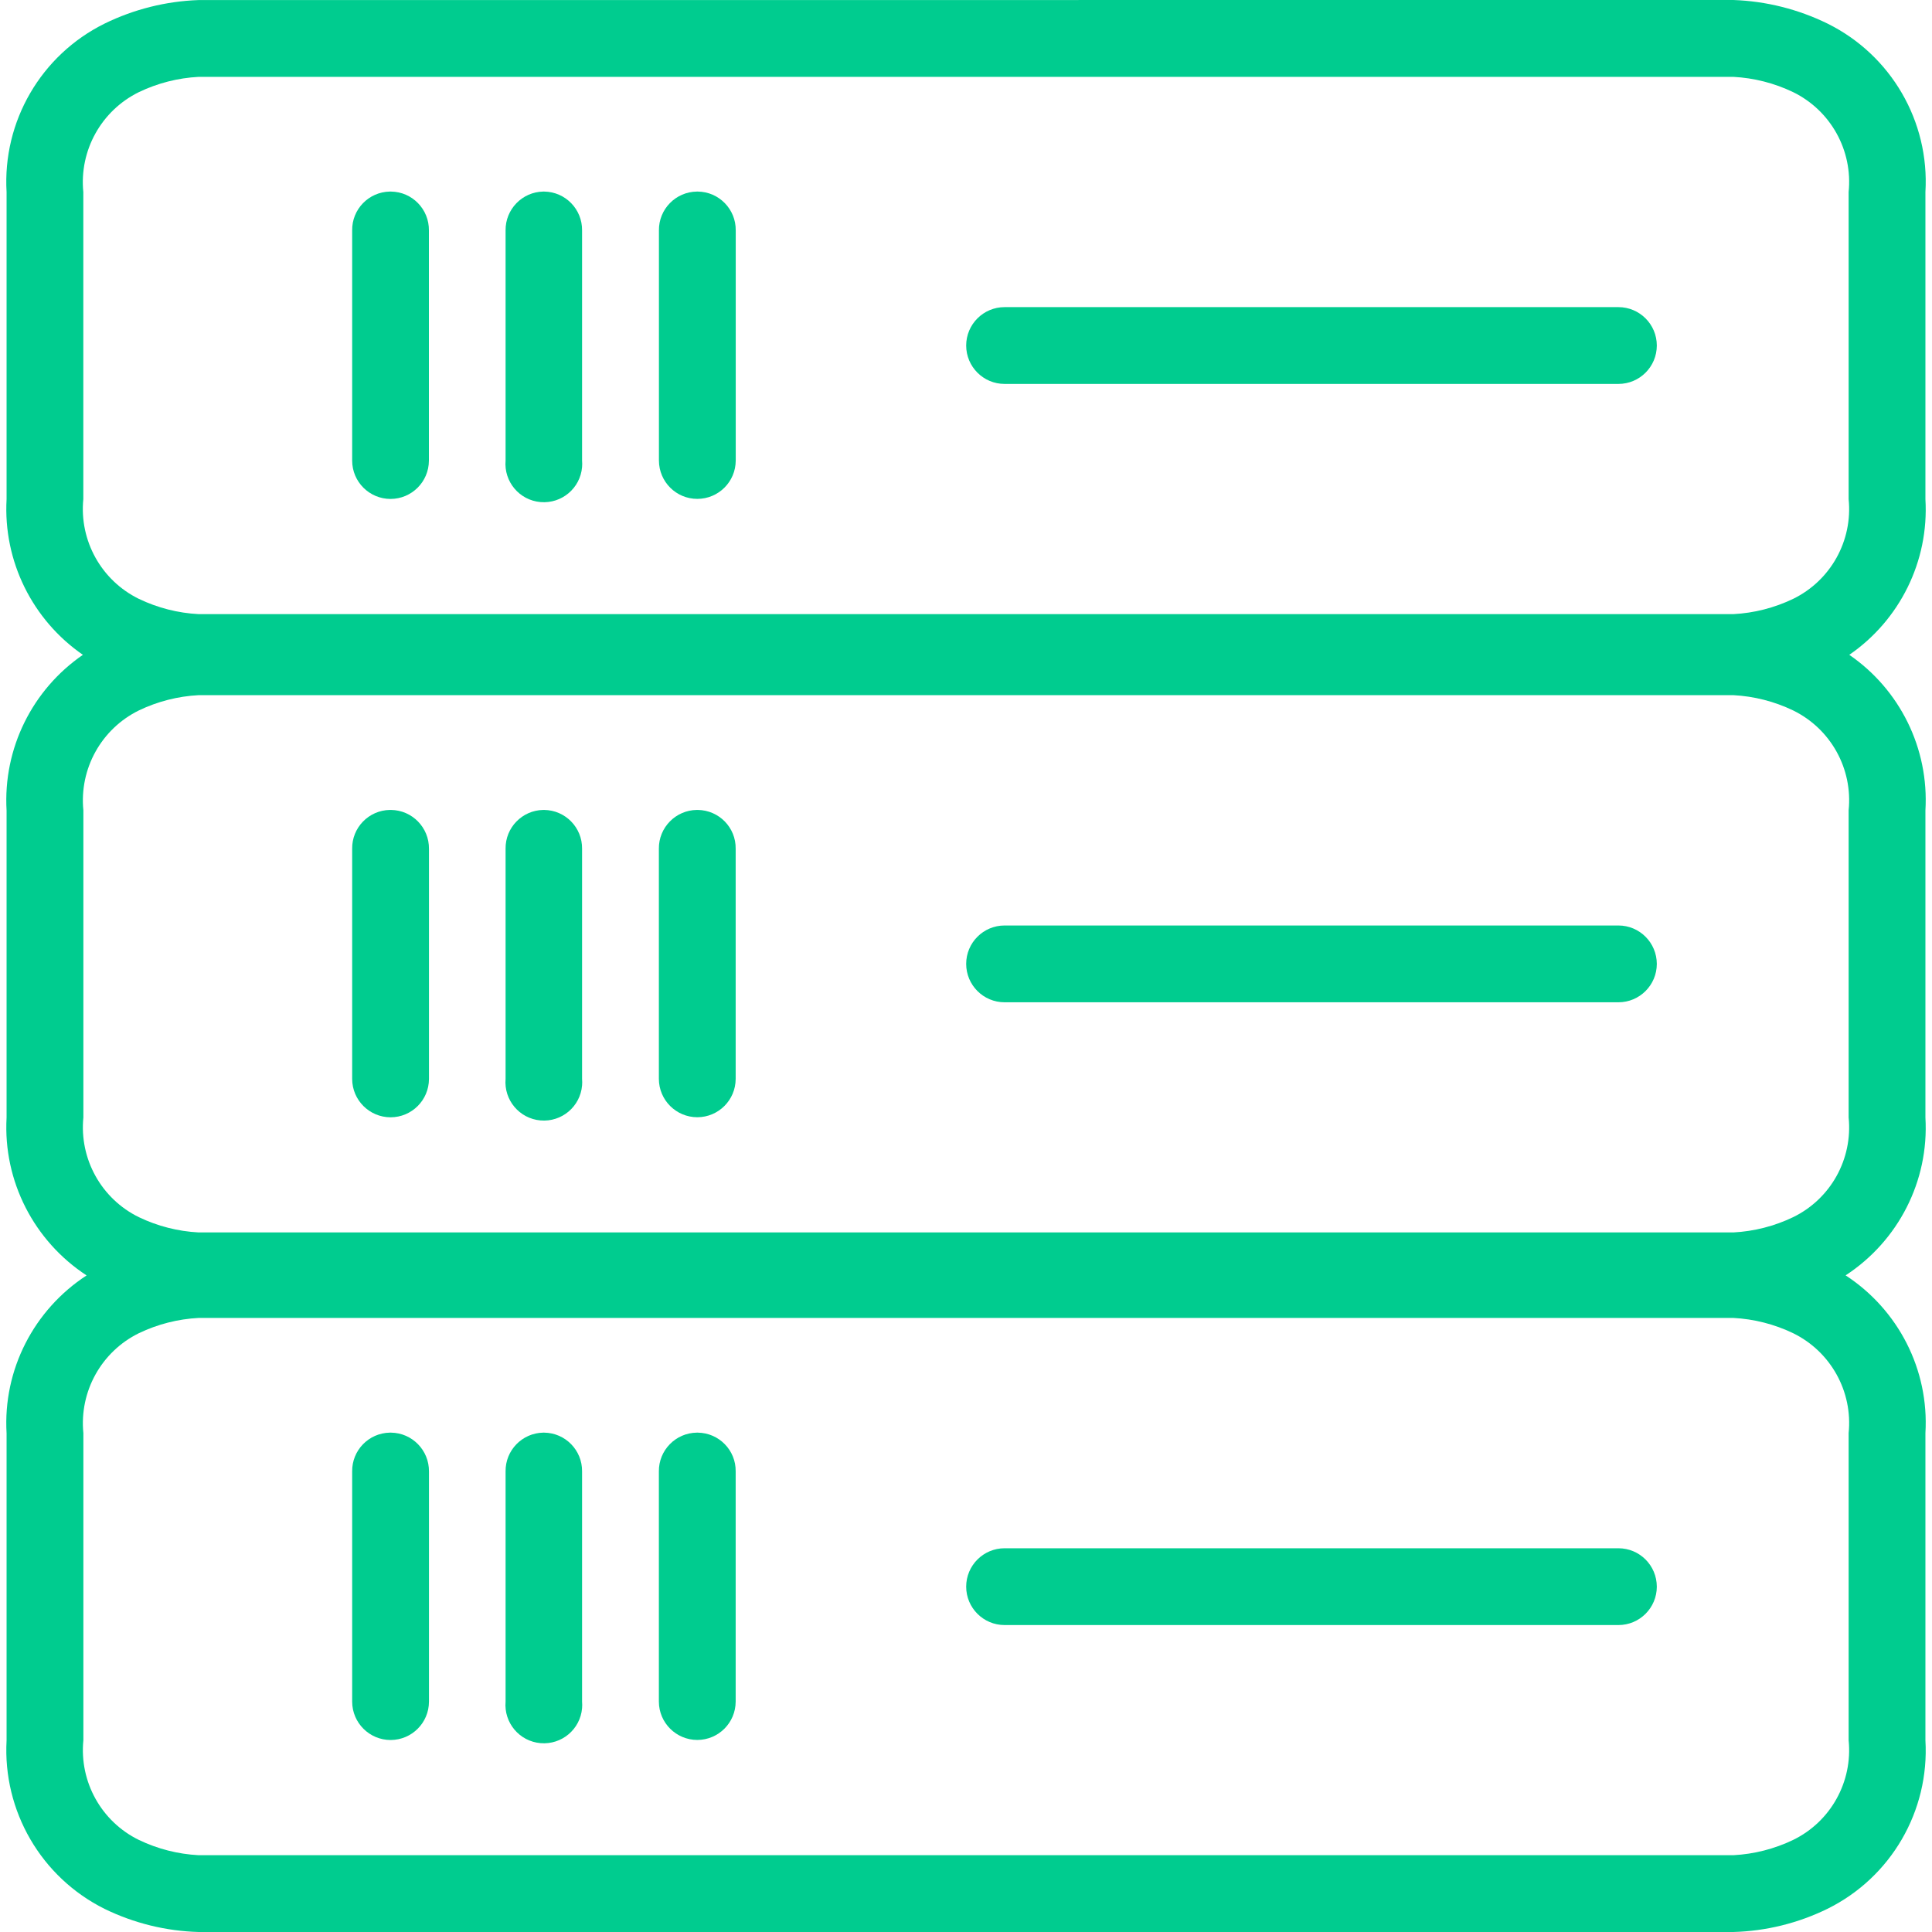 <?xml version="1.0" encoding="iso-8859-1"?>
<!-- Generator: Adobe Illustrator 27.0.0, SVG Export Plug-In . SVG Version: 6.00 Build 0)  -->
<svg version="1.1" id="Calque_1" xmlns="http://www.w3.org/2000/svg" xmlns:xlink="http://www.w3.org/1999/xlink" x="0px" y="0px"
	 viewBox="0 0 32 32" style="enable-background:new 0 0 32 32;" xml:space="preserve">
<g>
	<path style="fill:#00cc8f;" d="M31.891,8.268V3.182c0.07-1.172-0.57-2.272-1.623-2.792C29.782,0.152,29.251,0.019,28.71,0
		L3.29,0.001C2.749,0.02,2.218,0.153,1.732,0.391c-1.052,0.52-1.692,1.62-1.623,2.792v5.084c-0.058,1.031,0.431,2.004,1.264,2.579
		c-0.835,0.574-1.324,1.548-1.264,2.58v5.084c-0.059,1.055,0.456,2.046,1.325,2.615c-0.871,0.568-1.387,1.56-1.325,2.616v5.084
		c-0.065,1.171,0.573,2.269,1.623,2.792C2.218,31.854,2.749,31.985,3.29,32H28.71c0.541-0.015,1.072-0.146,1.558-0.384
		c1.053-0.52,1.692-1.62,1.623-2.792v-5.086c0.063-1.055-0.452-2.047-1.322-2.614c0.87-0.568,1.384-1.56,1.322-2.614v-5.086
		c0.061-1.031-0.426-2.005-1.261-2.578C31.464,10.272,31.952,9.298,31.891,8.268z M2.3,1.526c0.31-0.149,0.647-0.235,0.99-0.253
		H28.71c0.343,0.018,0.68,0.104,0.99,0.253c0.623,0.305,0.99,0.966,0.919,1.656v5.085c0.07,0.689-0.297,1.348-0.919,1.652
		c-0.31,0.149-0.647,0.235-0.99,0.253H3.29c-0.343-0.018-0.68-0.104-0.99-0.253C1.678,9.614,1.312,8.955,1.38,8.267V3.182
		C1.311,2.492,1.678,1.832,2.3,1.526z M29.7,30.475c-0.31,0.149-0.647,0.235-0.99,0.253H3.29c-0.343-0.018-0.68-0.104-0.99-0.253
		c-0.621-0.304-0.988-0.963-0.919-1.652v-5.085c-0.069-0.69,0.297-1.35,0.919-1.656c0.31-0.149,0.647-0.235,0.99-0.253H28.71
		c0.343,0.018,0.68,0.104,0.99,0.253c0.623,0.305,0.99,0.966,0.919,1.656v5.085C30.689,29.512,30.322,30.172,29.7,30.475z
		 M29.7,20.16c-0.31,0.149-0.647,0.235-0.99,0.253H3.29c-0.343-0.018-0.68-0.104-0.99-0.253c-0.621-0.304-0.988-0.963-0.919-1.652
		v-5.085c-0.069-0.69,0.297-1.35,0.919-1.656c0.31-0.149,0.647-0.235,0.99-0.253H28.71c0.343,0.018,0.68,0.104,0.99,0.253
		c0.623,0.305,0.99,0.966,0.919,1.656v5.085C30.689,19.198,30.322,19.857,29.7,20.16z"/>
	<path style="fill:#00cc8f;" d="M16.639,6.359h10.167c0.351,0,0.636-0.285,0.636-0.636c0-0.351-0.285-0.636-0.636-0.636H16.639
		c-0.351,0-0.636,0.285-0.636,0.636C16.003,6.074,16.288,6.359,16.639,6.359z"/>
	<path style="fill:#00cc8f;" d="M11.551,8.263c0.35-0.001,0.634-0.284,0.635-0.635V3.816c0.004-0.351-0.277-0.639-0.628-0.643
		c-0.005,0-0.01,0-0.015,0v0c-0.351,0.004-0.633,0.292-0.629,0.643v3.812C10.915,7.98,11.2,8.264,11.551,8.263z"/>
	<path style="fill:#00cc8f;" d="M8.953,8.316c0.35,0.03,0.658-0.229,0.688-0.579c0.003-0.036,0.003-0.073,0-0.109V3.816
		c0.004-0.351-0.277-0.639-0.628-0.643c-0.005,0-0.01,0-0.015,0l0,0C8.649,3.179,8.37,3.467,8.374,3.816v3.812
		C8.344,7.978,8.603,8.286,8.953,8.316z"/>
	<path style="fill:#00cc8f;" d="M6.469,8.264c0.35-0.001,0.634-0.284,0.635-0.635V3.816c0.004-0.351-0.277-0.639-0.628-0.643
		c-0.006,0-0.013,0-0.019,0l0,0c-0.35,0.006-0.629,0.294-0.624,0.643v3.813C5.833,7.98,6.118,8.264,6.469,8.264z"/>
	<path style="fill:#00cc8f;" d="M26.806,15.329H16.639c-0.351,0-0.636,0.285-0.636,0.636c0,0.351,0.285,0.636,0.636,0.636h10.167
		c0.351,0,0.636-0.285,0.636-0.636C27.441,15.614,27.157,15.329,26.806,15.329z"/>
	<path style="fill:#00cc8f;" d="M11.557,13.415c-0.005,0-0.01,0-0.015,0v0c-0.351,0.004-0.633,0.292-0.629,0.643v3.812
		c0.001,0.351,0.286,0.635,0.637,0.635c0.35-0.001,0.634-0.284,0.635-0.635v-3.813C12.19,13.707,11.909,13.419,11.557,13.415z"/>
	<path style="fill:#00cc8f;" d="M9.013,13.415c-0.005,0-0.01,0-0.015,0l0,0c-0.35,0.006-0.629,0.294-0.624,0.643v3.812
		c-0.03,0.35,0.229,0.658,0.579,0.688c0.35,0.03,0.658-0.229,0.688-0.579c0.003-0.036,0.003-0.073,0-0.109v-3.813
		C9.645,13.707,9.364,13.419,9.013,13.415z"/>
	<path style="fill:#00cc8f;" d="M6.476,13.415c-0.006,0-0.013,0-0.019,0l0,0c-0.35,0.006-0.629,0.294-0.624,0.643v3.813
		c0.001,0.351,0.286,0.635,0.637,0.635c0.35-0.001,0.634-0.284,0.635-0.635v-3.813C7.108,13.707,6.827,13.419,6.476,13.415z"/>
	<path style="fill:#00cc8f;" d="M26.806,25.644H16.639c-0.351,0-0.636,0.285-0.636,0.636c0,0.351,0.285,0.636,0.636,0.636h10.167
		c0.351,0,0.636-0.285,0.636-0.636C27.441,25.928,27.157,25.644,26.806,25.644z"/>
	<path style="fill:#00cc8f;" d="M11.557,23.729c-0.005,0-0.01,0-0.015,0v0c-0.351,0.004-0.633,0.292-0.629,0.643v3.812
		c0.001,0.351,0.286,0.635,0.637,0.635c0.35-0.001,0.634-0.284,0.635-0.635v-3.813C12.19,24.021,11.909,23.733,11.557,23.729z"/>
	<path style="fill:#00cc8f;" d="M9.013,23.729c-0.005,0-0.01,0-0.015,0l0,0c-0.35,0.006-0.629,0.294-0.624,0.643v3.812
		c-0.03,0.35,0.229,0.658,0.579,0.688c0.35,0.03,0.658-0.229,0.688-0.579c0.003-0.036,0.003-0.073,0-0.109v-3.813
		C9.645,24.021,9.364,23.733,9.013,23.729z"/>
	<path style="fill:#00cc8f;" d="M6.476,23.729c-0.006,0-0.013,0-0.019,0l0,0c-0.35,0.006-0.629,0.294-0.624,0.643v3.813
		c0.001,0.351,0.286,0.635,0.637,0.635c0.35-0.001,0.634-0.284,0.635-0.635v-3.813C7.108,24.021,6.827,23.733,6.476,23.729z"/>
</g>
</svg>
